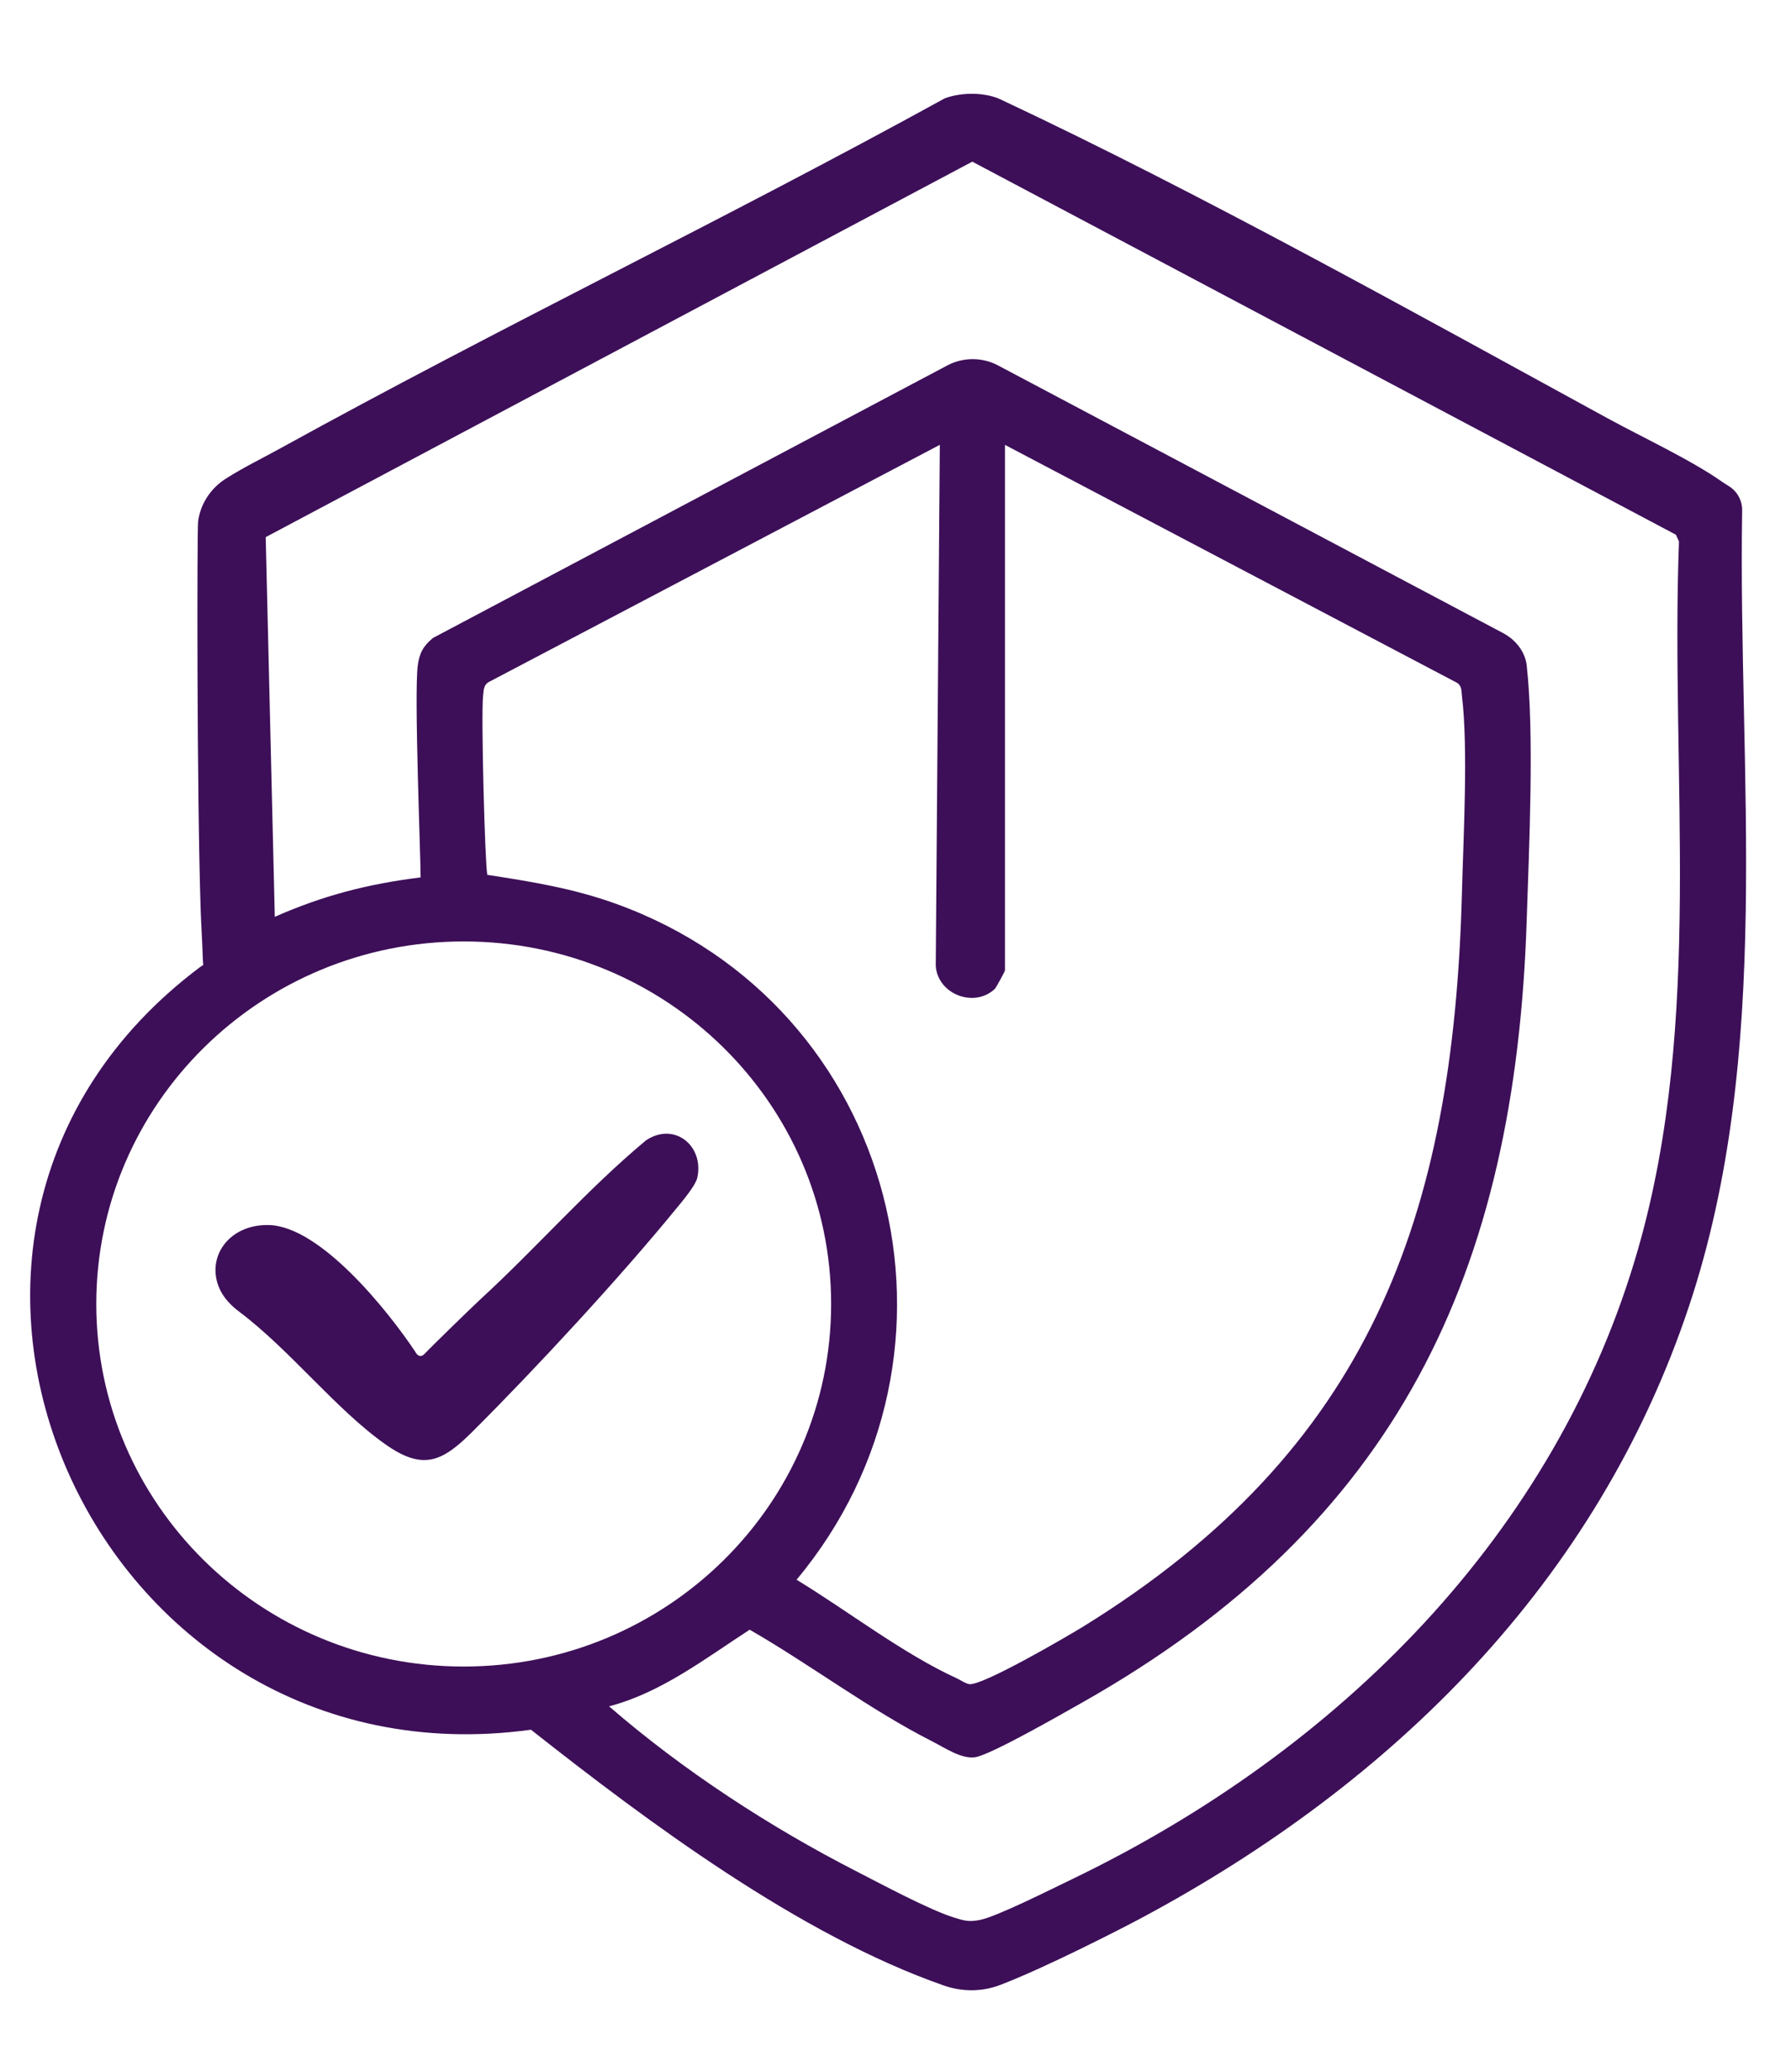 <svg xmlns="http://www.w3.org/2000/svg" fill="none" viewBox="0 0 51 59" height="59" width="51">
<g clip-path="url(#clip0_1493_127)">
<path fill="#3D0F58" d="M5.683 27.547C5.822 27.432 5.784 27.553 5.777 27.332C5.765 26.915 5.724 26.239 5.714 25.916C5.604 22.569 5.61 15.069 5.642 14.839C5.711 14.338 6.005 13.896 6.437 13.625C6.932 13.31 7.465 13.052 7.977 12.769C14.337 9.263 20.544 6.297 26.907 2.798C27.409 2.614 28.075 2.633 28.494 2.832C34.142 5.484 40.276 8.905 45.788 11.916C46.779 12.457 48.154 13.096 49.038 13.718C49.097 13.762 49.164 13.799 49.227 13.84C49.47 13.989 49.612 14.251 49.609 14.531C49.486 22.055 50.508 29.959 48.094 37.197C45.485 45.027 39.686 50.777 32.461 54.634C31.864 54.952 29.76 56.029 28.485 56.517C27.968 56.717 27.396 56.717 26.873 56.533C22.78 55.104 18.471 51.894 15.12 49.251C2.648 50.967 -4.442 35.158 5.686 27.544L5.683 27.547ZM7.566 15.294L7.825 26.105C9.21 25.495 10.466 25.172 11.977 24.982C11.977 24.312 11.791 19.814 11.895 18.958C11.94 18.603 12.05 18.394 12.331 18.164L26.974 10.406C27.425 10.166 27.971 10.166 28.422 10.406L42.803 18.027C43.16 18.217 43.428 18.553 43.475 18.948C43.475 18.948 43.475 18.955 43.475 18.958C43.693 20.913 43.541 24.122 43.475 26.174C43.156 36.232 39.803 43.402 30.801 48.486C30.255 48.794 28.229 49.958 27.775 50.033C27.39 50.098 26.901 49.765 26.548 49.584C24.778 48.688 23.074 47.396 21.348 46.403C20.08 47.225 18.83 48.196 17.344 48.585C19.445 50.406 21.916 52.019 24.399 53.289C25.109 53.653 26.456 54.376 27.16 54.597C27.45 54.687 27.583 54.73 27.901 54.668C28.393 54.572 29.993 53.762 30.552 53.495C38.111 49.846 44.324 43.682 46.652 35.541C48.511 29.038 47.561 22.099 47.81 15.415L47.722 15.225L27.687 4.603L7.566 15.294ZM28.617 12.666V27.631C28.617 27.659 28.365 28.116 28.337 28.148C27.753 28.717 26.699 28.313 26.646 27.5L26.762 12.666L13.962 19.397C13.769 19.484 13.776 19.627 13.757 19.805C13.694 20.328 13.81 24.636 13.877 24.91C15.151 25.106 16.328 25.296 17.543 25.735C25.57 28.633 28.069 38.524 22.683 44.98C24.137 45.864 25.718 47.091 27.258 47.794C27.368 47.844 27.485 47.934 27.602 47.953C27.968 48.006 30.362 46.611 30.842 46.316C39.011 41.273 41.386 34.642 41.629 25.439C41.67 23.855 41.812 21.299 41.629 19.808C41.614 19.674 41.629 19.54 41.5 19.447L28.621 12.669L28.617 12.666ZM23.667 37.129C23.667 31.429 18.982 26.806 13.205 26.806C7.428 26.806 2.742 31.426 2.742 37.129C2.742 42.832 7.428 47.452 13.205 47.452C18.982 47.452 23.667 42.829 23.667 37.129Z"></path>
<path fill="#3D0F58" d="M11.835 38.511C11.869 38.558 11.958 38.695 12.106 38.533C12.238 38.387 13.415 37.241 13.69 36.986C15.29 35.516 16.722 33.863 18.397 32.468C19.215 31.927 20.057 32.64 19.855 33.536C19.805 33.761 19.423 34.212 19.256 34.414C17.643 36.388 15.258 38.966 13.444 40.774C12.595 41.618 12.049 41.883 10.976 41.126C9.576 40.142 8.257 38.436 6.821 37.356C6.584 37.179 6.373 36.964 6.253 36.696C5.856 35.815 6.502 34.856 7.654 34.881C9.131 34.915 11.071 37.35 11.838 38.508L11.835 38.511Z"></path>
</g>
<defs>
<clipPath id="clip0_1493_127">
<rect transform="translate(0.833 0.67)" fill="white" height="58" width="50"></rect>
</clipPath>
</defs>
</svg>
